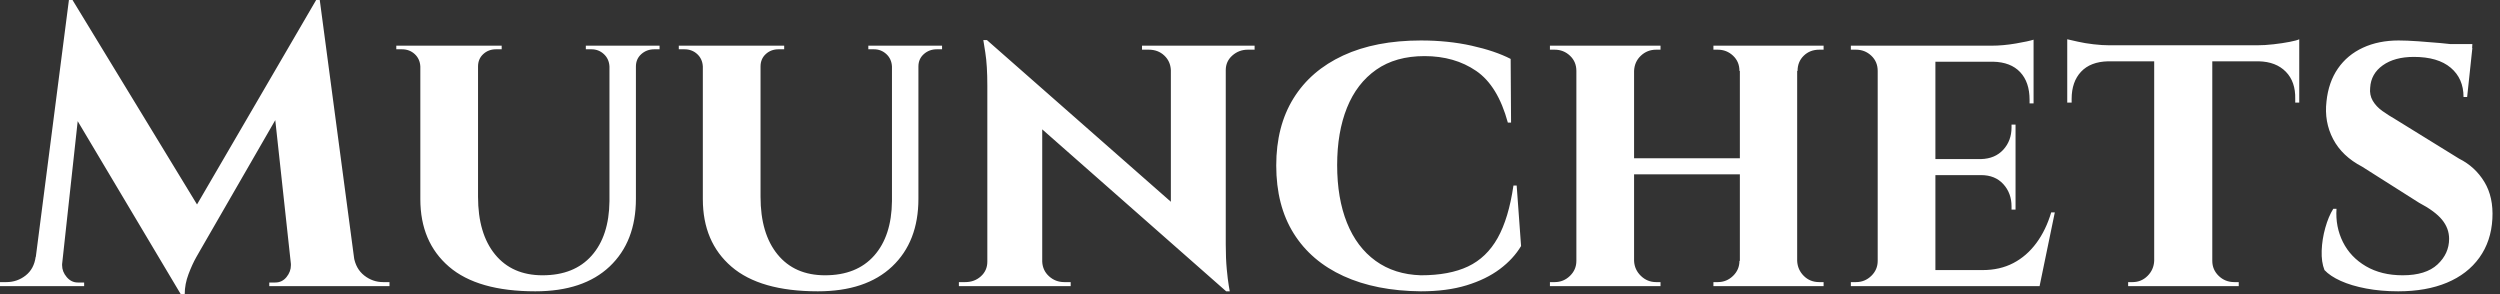 <svg baseProfile="full" height="28" version="1.1" viewBox="0 0 238 28" width="238" xmlns="http://www.w3.org/2000/svg" xmlns:ev="http://www.w3.org/2001/xml-events" xmlns:xlink="http://www.w3.org/1999/xlink"><rect x="0" y="0" width="238" height="28" fill="#333333" stroke="none"/><defs /><g><path d="M29.755 0.0 30.06 4.158 18.73 23.804Q18.73 23.804 18.349 24.471Q17.967 25.139 17.605 26.093Q17.243 27.046 17.243 28.0H16.861L15.373 24.681ZM3.891 24.452V27.237H-0.343V26.856Q-0.305 26.856 -0.019 26.856Q0.267 26.856 0.267 26.856Q1.297 26.856 2.098 26.226Q2.899 25.597 3.052 24.452ZM5.569 25.063Q5.569 25.101 5.569 25.139Q5.569 25.177 5.569 25.253Q5.569 25.864 6.008 26.379Q6.447 26.894 7.057 26.894H7.668V27.237H5.302V25.063ZM6.218 0.0H6.561L7.896 3.815L5.341 27.237H2.708ZM6.561 0.0 19.035 20.485 16.861 28.0 5.569 9.041ZM30.098 0.0 33.722 27.237H27.58L25.673 9.689L29.755 0.0ZM32.54 24.452H33.341Q33.531 25.597 34.332 26.226Q35.134 26.856 36.125 26.856Q36.125 26.856 36.431 26.856Q36.736 26.856 36.736 26.856V27.237H32.54ZM27.351 25.063H27.619V27.237H25.292V26.894H25.864Q26.512 26.894 26.932 26.379Q27.351 25.864 27.351 25.253Q27.351 25.177 27.351 25.139Q27.351 25.101 27.351 25.063Z M45.166 4.349V18.73Q45.166 22.24 46.787 24.223Q48.409 26.207 51.308 26.207Q54.322 26.207 55.981 24.338Q57.64 22.469 57.678 19.15V4.349H60.196V18.921Q60.196 23.003 57.698 25.368Q55.199 27.733 50.621 27.733Q45.128 27.733 42.401 25.387Q39.673 23.041 39.673 18.959V4.349ZM39.749 4.349V6.332H39.673Q39.635 5.608 39.139 5.15Q38.643 4.692 37.918 4.692Q37.918 4.692 37.651 4.692Q37.384 4.692 37.384 4.692V4.349ZM47.417 4.349V4.692Q47.417 4.692 47.15 4.692Q46.883 4.692 46.883 4.692Q46.158 4.692 45.662 5.15Q45.166 5.608 45.166 6.332H45.09V4.349ZM57.755 4.349V6.332H57.678Q57.64 5.608 57.144 5.15Q56.649 4.692 55.962 4.692Q55.962 4.692 55.695 4.692Q55.428 4.692 55.428 4.692V4.349ZM62.447 4.349V4.692Q62.447 4.692 62.199 4.692Q61.951 4.692 61.951 4.692Q61.226 4.692 60.711 5.15Q60.196 5.608 60.196 6.332H60.12V4.349Z M72.06 4.349V18.73Q72.06 22.24 73.681 24.223Q75.302 26.207 78.202 26.207Q81.215 26.207 82.875 24.338Q84.534 22.469 84.572 19.15V4.349H87.09V18.921Q87.09 23.003 84.591 25.368Q82.093 27.733 77.515 27.733Q72.022 27.733 69.294 25.387Q66.567 23.041 66.567 18.959V4.349ZM66.643 4.349V6.332H66.567Q66.529 5.608 66.033 5.15Q65.537 4.692 64.812 4.692Q64.812 4.692 64.545 4.692Q64.278 4.692 64.278 4.692V4.349ZM74.311 4.349V4.692Q74.311 4.692 74.044 4.692Q73.777 4.692 73.777 4.692Q73.052 4.692 72.556 5.15Q72.06 5.608 72.06 6.332H71.984V4.349ZM84.649 4.349V6.332H84.572Q84.534 5.608 84.038 5.15Q83.542 4.692 82.856 4.692Q82.856 4.692 82.589 4.692Q82.322 4.692 82.322 4.692V4.349ZM89.341 4.349V4.692Q89.341 4.692 89.093 4.692Q88.845 4.692 88.845 4.692Q88.12 4.692 87.605 5.15Q87.09 5.608 87.09 6.332H87.014V4.349Z M93.613 3.815 116.005 23.499 116.387 27.733 94.033 8.049ZM93.766 24.91V27.237H90.943V26.856Q90.943 26.856 91.248 26.856Q91.553 26.856 91.553 26.856Q92.431 26.856 93.041 26.302Q93.651 25.749 93.651 24.91ZM98.877 24.91Q98.916 25.749 99.526 26.302Q100.136 26.856 100.975 26.856Q100.975 26.856 101.281 26.856Q101.586 26.856 101.586 26.856V27.237H98.801V24.91ZM93.613 3.815 98.877 9.537V27.237H93.651V8.163Q93.651 6.218 93.46 5.016Q93.27 3.815 93.27 3.815ZM116.349 4.349V23.27Q116.349 24.605 116.444 25.616Q116.54 26.627 116.635 27.18Q116.73 27.733 116.73 27.733H116.387L111.123 21.668V4.349ZM116.234 6.676V4.349H119.095V4.73Q119.095 4.73 118.771 4.73Q118.447 4.73 118.447 4.73Q117.608 4.73 116.978 5.283Q116.349 5.837 116.349 6.676ZM111.123 6.676Q111.084 5.837 110.493 5.283Q109.902 4.73 109.025 4.73Q109.025 4.73 108.7 4.73Q108.376 4.73 108.376 4.73V4.349H111.199V6.676Z M144.044 17.662 144.463 23.422Q143.738 24.643 142.441 25.616Q141.144 26.589 139.275 27.161Q137.406 27.733 134.926 27.733Q130.654 27.695 127.564 26.283Q124.474 24.872 122.815 22.221Q121.155 19.569 121.155 15.755Q121.155 12.016 122.796 9.365Q124.436 6.714 127.526 5.283Q130.616 3.853 134.926 3.853Q137.52 3.853 139.752 4.349Q141.984 4.845 143.471 5.608L143.51 11.673H143.204Q142.251 8.163 140.191 6.752Q138.131 5.341 135.27 5.341Q132.523 5.341 130.673 6.638Q128.823 7.935 127.888 10.262Q126.954 12.589 126.954 15.717Q126.954 18.883 127.888 21.21Q128.823 23.537 130.616 24.834Q132.409 26.131 134.926 26.207Q137.635 26.207 139.409 25.368Q141.183 24.529 142.232 22.659Q143.281 20.79 143.738 17.662Z M170.747 4.349V27.237H165.292V4.349ZM155.221 4.349V27.237H149.728V4.349ZM165.597 15.068V16.594H154.877V15.068ZM149.842 24.834V27.237H147.21V26.856Q147.21 26.856 147.42 26.856Q147.629 26.856 147.668 26.856Q148.507 26.856 149.117 26.264Q149.728 25.673 149.728 24.834ZM155.144 24.834H155.221Q155.259 25.673 155.869 26.264Q156.48 26.856 157.319 26.856Q157.319 26.856 157.529 26.856Q157.738 26.856 157.738 26.856V27.237H155.144ZM155.144 6.752V4.349H157.738V4.73Q157.738 4.73 157.529 4.73Q157.319 4.73 157.319 4.73Q156.48 4.73 155.869 5.302Q155.259 5.875 155.221 6.752ZM149.842 6.752H149.728Q149.728 5.875 149.117 5.302Q148.507 4.73 147.668 4.73Q147.629 4.73 147.42 4.73Q147.21 4.73 147.21 4.73V4.349H149.842ZM165.368 24.834V27.237H162.774V26.856Q162.774 26.856 162.984 26.856Q163.193 26.856 163.193 26.856Q164.033 26.856 164.643 26.264Q165.253 25.673 165.253 24.834ZM170.632 24.834H170.747Q170.785 25.673 171.376 26.264Q171.967 26.856 172.845 26.856Q172.845 26.856 173.054 26.856Q173.264 26.856 173.264 26.856V27.237H170.632ZM170.67 6.752V4.349H173.264V4.73Q173.264 4.73 173.054 4.73Q172.845 4.73 172.845 4.73Q171.967 4.73 171.376 5.302Q170.785 5.875 170.785 6.752ZM165.368 6.752H165.253Q165.253 5.875 164.643 5.302Q164.033 4.73 163.193 4.73Q163.193 4.73 162.984 4.73Q162.774 4.73 162.774 4.73V4.349H165.368Z M183.907 4.349V27.237H178.414V4.349ZM192.834 25.711 193.711 27.237H183.831V25.711ZM191.537 15.144V16.67H183.831V15.144ZM193.253 4.349V5.875H183.831V4.349ZM195.275 20.218 193.826 27.237H187.226L188.409 25.711Q190.049 25.711 191.327 25.044Q192.605 24.376 193.52 23.136Q194.436 21.896 194.932 20.218ZM191.537 16.594V19.951H191.155V19.646Q191.155 18.387 190.373 17.529Q189.591 16.67 188.256 16.67V16.594ZM191.537 11.864V15.221H188.256V15.144Q189.591 15.106 190.373 14.248Q191.155 13.39 191.155 12.131V11.864ZM193.253 5.798V9.842H192.872V9.499Q192.872 7.82 191.975 6.866Q191.079 5.913 189.401 5.875V5.798ZM193.253 3.777V4.692L189.248 4.349Q190.354 4.349 191.575 4.139Q192.796 3.929 193.253 3.777ZM178.529 24.834 178.681 27.237H175.858V26.856Q175.858 26.856 176.087 26.856Q176.316 26.856 176.354 26.856Q177.193 26.856 177.804 26.264Q178.414 25.673 178.414 24.834ZM178.529 6.752H178.414Q178.414 5.875 177.804 5.302Q177.193 4.73 176.354 4.73Q176.316 4.73 176.087 4.73Q175.858 4.73 175.858 4.73V4.349H178.681Z M210.267 4.463V27.237H204.736V4.463ZM218.545 4.311V5.837H196.458V4.311ZM218.545 5.722V9.766H218.163V9.422Q218.202 7.782 217.267 6.828Q216.332 5.875 214.692 5.837V5.722ZM218.545 3.738V4.692L214.54 4.311Q215.264 4.311 216.104 4.215Q216.943 4.12 217.629 3.986Q218.316 3.853 218.545 3.738ZM204.812 24.834V27.237H202.256V26.856Q202.256 26.856 202.466 26.856Q202.676 26.856 202.676 26.856Q203.515 26.856 204.106 26.264Q204.698 25.673 204.736 24.834ZM210.153 24.834H210.267Q210.267 25.673 210.877 26.264Q211.488 26.856 212.365 26.856Q212.365 26.856 212.575 26.856Q212.785 26.856 212.785 26.856V27.237H210.153ZM200.349 5.722V5.837Q198.67 5.875 197.774 6.828Q196.877 7.782 196.877 9.422V9.766H196.458V5.722ZM196.458 3.738Q196.801 3.815 197.469 3.967Q198.136 4.12 198.956 4.215Q199.777 4.311 200.463 4.311L196.458 4.692Z M228.005 3.853Q228.768 3.853 229.856 3.929Q230.943 4.005 232.011 4.101Q233.079 4.196 233.899 4.33Q234.719 4.463 235.025 4.578L234.529 9.232H234.185Q234.185 7.477 232.965 6.447Q231.744 5.417 229.455 5.417Q227.624 5.417 226.499 6.218Q225.373 7.019 225.297 8.354Q225.221 9.041 225.545 9.594Q225.869 10.147 226.46 10.567Q227.052 10.986 227.777 11.406L233.766 15.106Q235.292 15.869 236.169 17.319Q237.046 18.768 236.932 20.828Q236.817 22.965 235.692 24.529Q234.567 26.093 232.602 26.913Q230.638 27.733 227.967 27.733Q226.327 27.733 224.916 27.466Q223.504 27.199 222.493 26.741Q221.482 26.283 220.948 25.711Q220.643 24.948 220.681 23.861Q220.719 22.774 221.025 21.687Q221.33 20.599 221.787 19.875H222.093Q221.978 21.591 222.703 23.041Q223.428 24.49 224.896 25.349Q226.365 26.207 228.387 26.207Q230.599 26.207 231.706 25.177Q232.812 24.147 232.812 22.736Q232.812 21.744 232.144 20.924Q231.477 20.104 229.951 19.302L224.534 15.869Q222.627 14.877 221.768 13.237Q220.91 11.597 221.139 9.651Q221.33 7.82 222.226 6.523Q223.123 5.226 224.61 4.54Q226.098 3.853 228.005 3.853ZM235.025 4.196 234.986 4.883H230.905V4.196Z " fill="rgb(255,255,255)" transform="translate(0.343, 0)" /></g></svg>